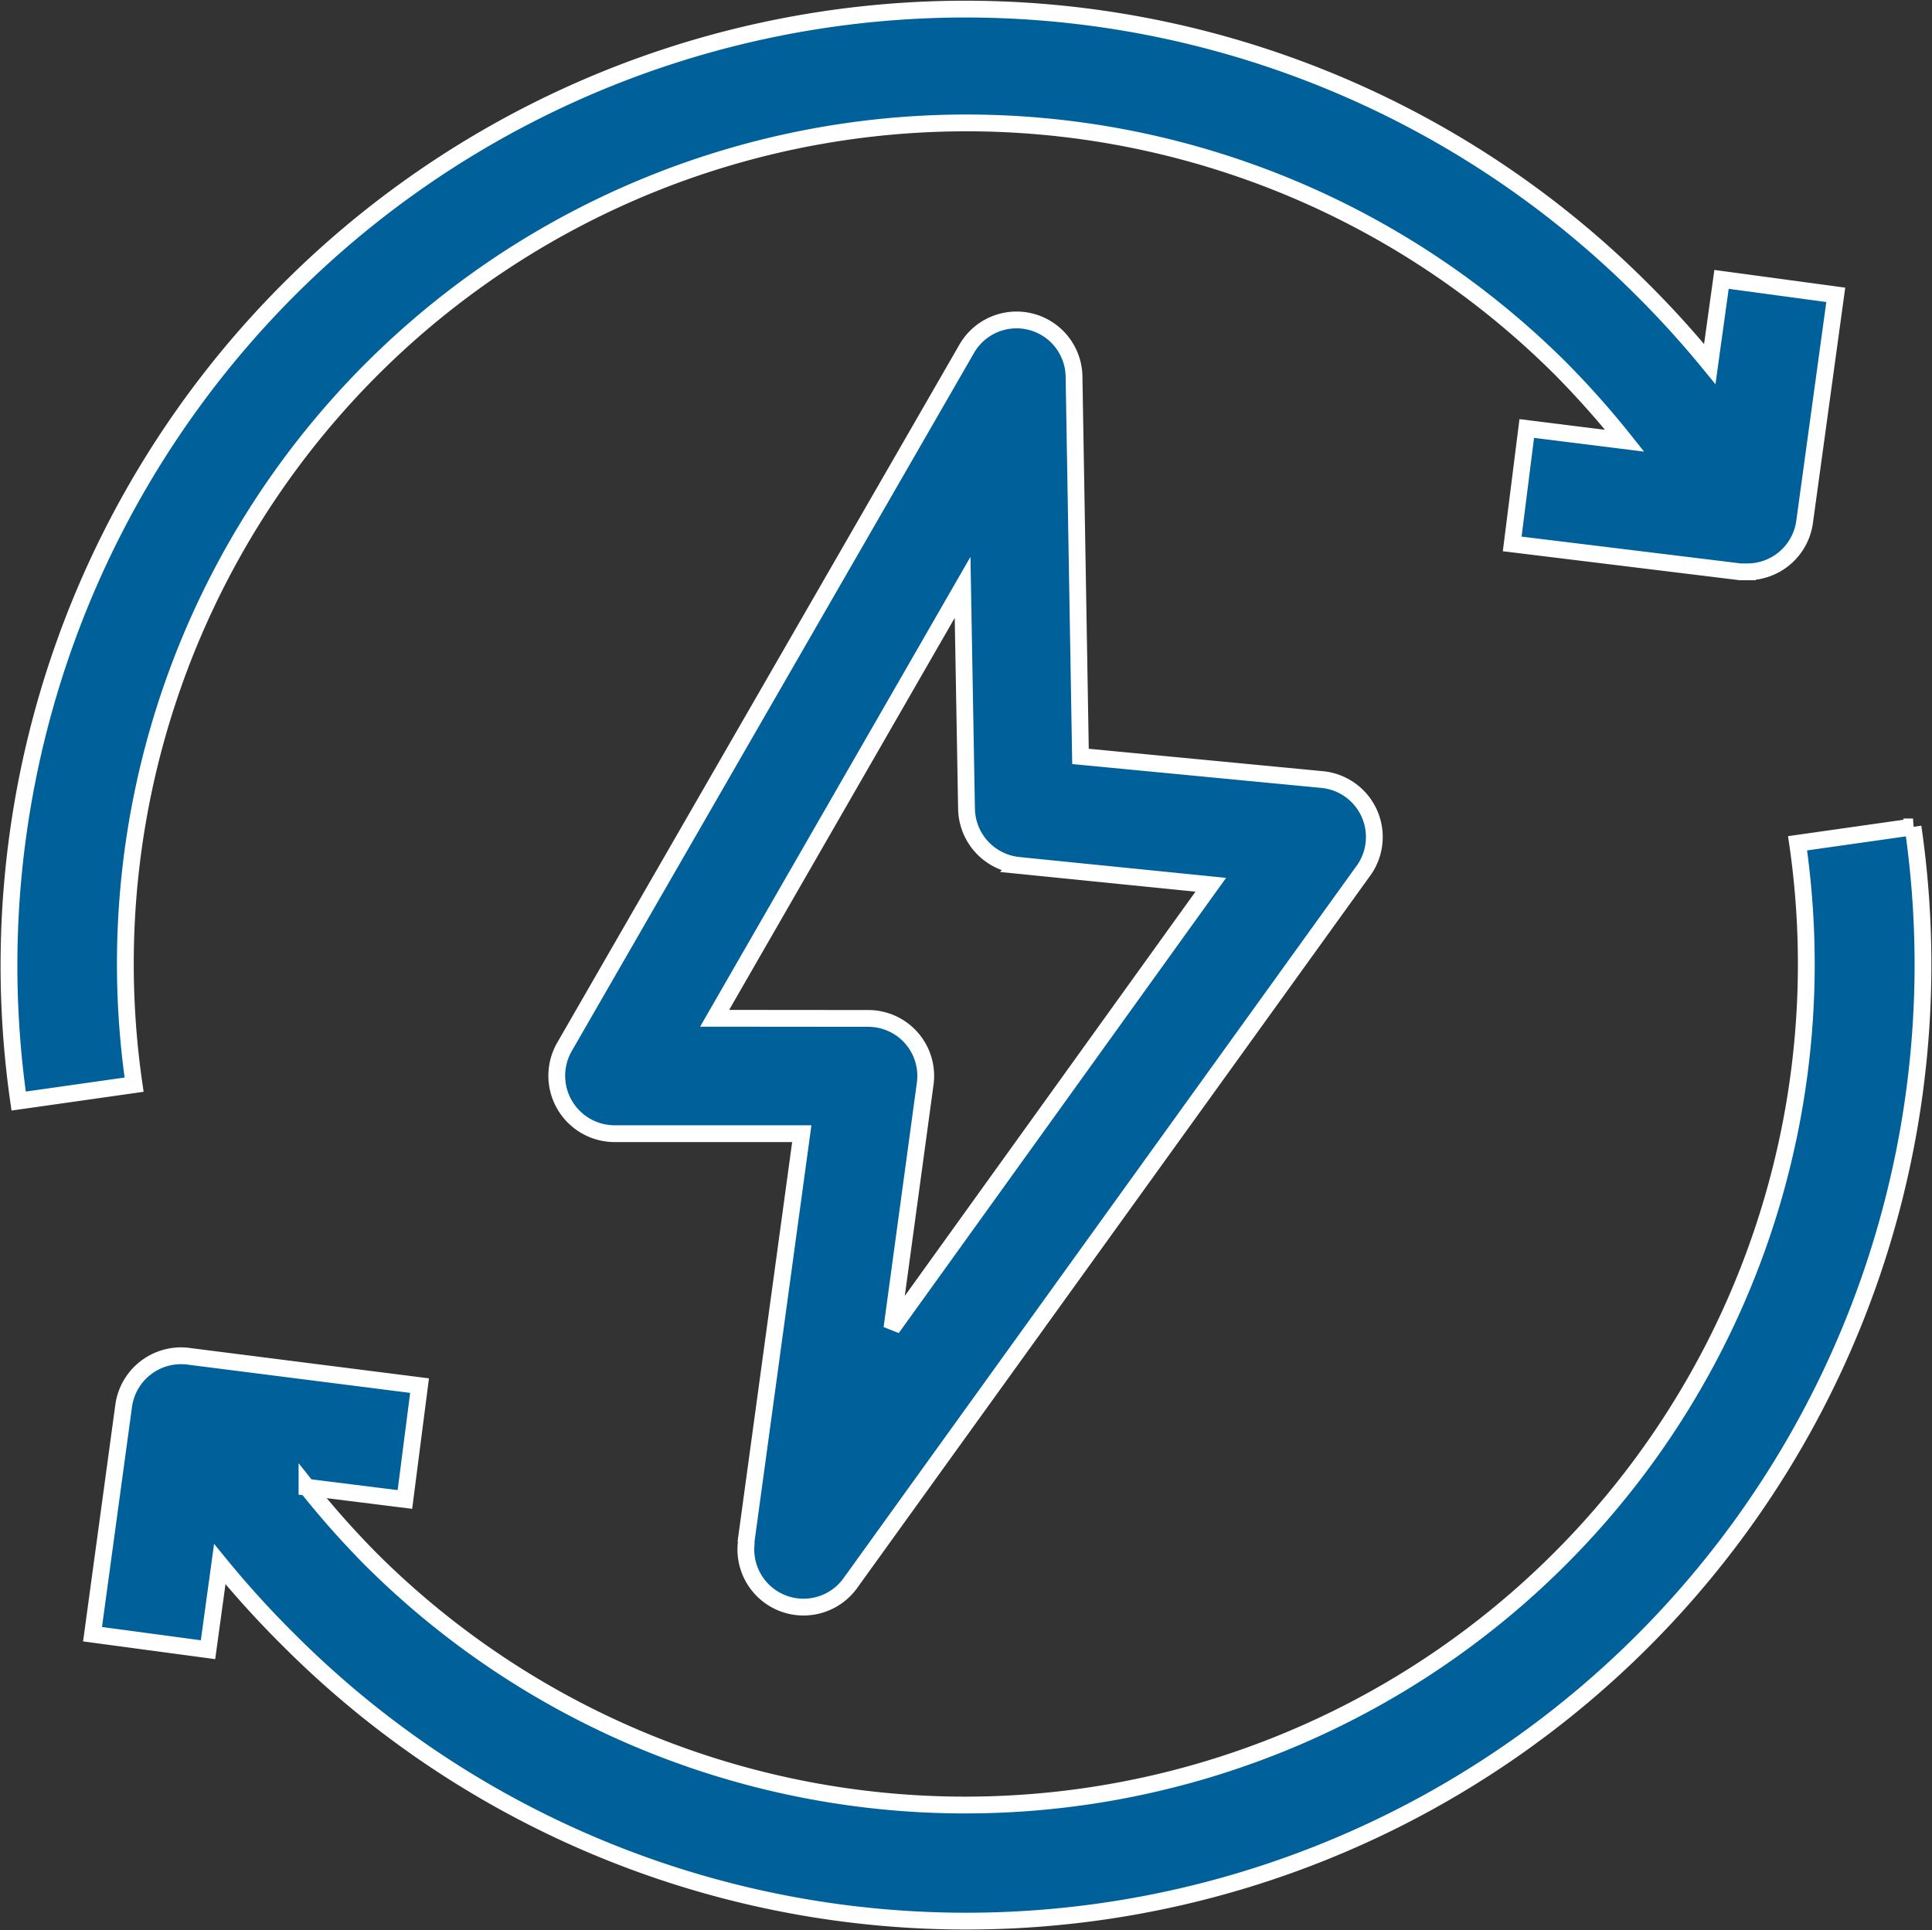 <svg xmlns="http://www.w3.org/2000/svg" width="57.501" height="57.462" viewBox="0 0 57.501 57.462">
  <rect x="0" y="0" width="57.501" height="57.462" fill="#333333" stroke="none"/>
  <g id="noun-energy-6642691" transform="translate(-6.313 -6.351)">
    <g id="_1" data-name="1" transform="translate(6.579 6.62)">
      <path id="Trazado_169" data-name="Trazado 169" d="M18.364,50.989l-2.914-.364a26.482,26.482,0,0,0,1.89,2.13,25.033,25.033,0,0,0,42.473-21.3l3.436-.488A28.475,28.475,0,0,1,14.915,55.181a29,29,0,0,1-2.061-2.268l-.35,2.549L9.067,55l.928-6.81a1.725,1.725,0,0,1,1.979-1.457L18.8,47.6ZM57.2,17.188a29,29,0,0,0-2.061-2.268A28.469,28.469,0,0,0,6.868,39.129l3.436-.488a25.033,25.033,0,0,1,42.473-21.3,26.485,26.485,0,0,1,1.89,2.13l-2.914-.364-.433,3.436,6.789.831h.213a1.718,1.718,0,0,0,1.7-1.484l.928-6.762-3.4-.46ZM28.513,52.274,30.176,40.1H24.6a1.725,1.725,0,0,1-1.491-2.577l11.97-20.779a1.711,1.711,0,0,1,3.2.825l.192,11.3,7.174.687a1.718,1.718,0,0,1,1.223,2.749L31.606,53.5a1.716,1.716,0,0,1-3.078-1.257Zm3.635-15.605a1.711,1.711,0,0,1,1.7,1.951l-.989,7.27,9.49-13.2-5.724-.577a1.725,1.725,0,0,1-1.546-1.677l-.117-6.6-7.38,12.829Z" transform="translate(-6.579 -6.62)" fill="#00609a" stroke="#fff" stroke-width="0.5"/>
    </g>
  </g>
</svg>
